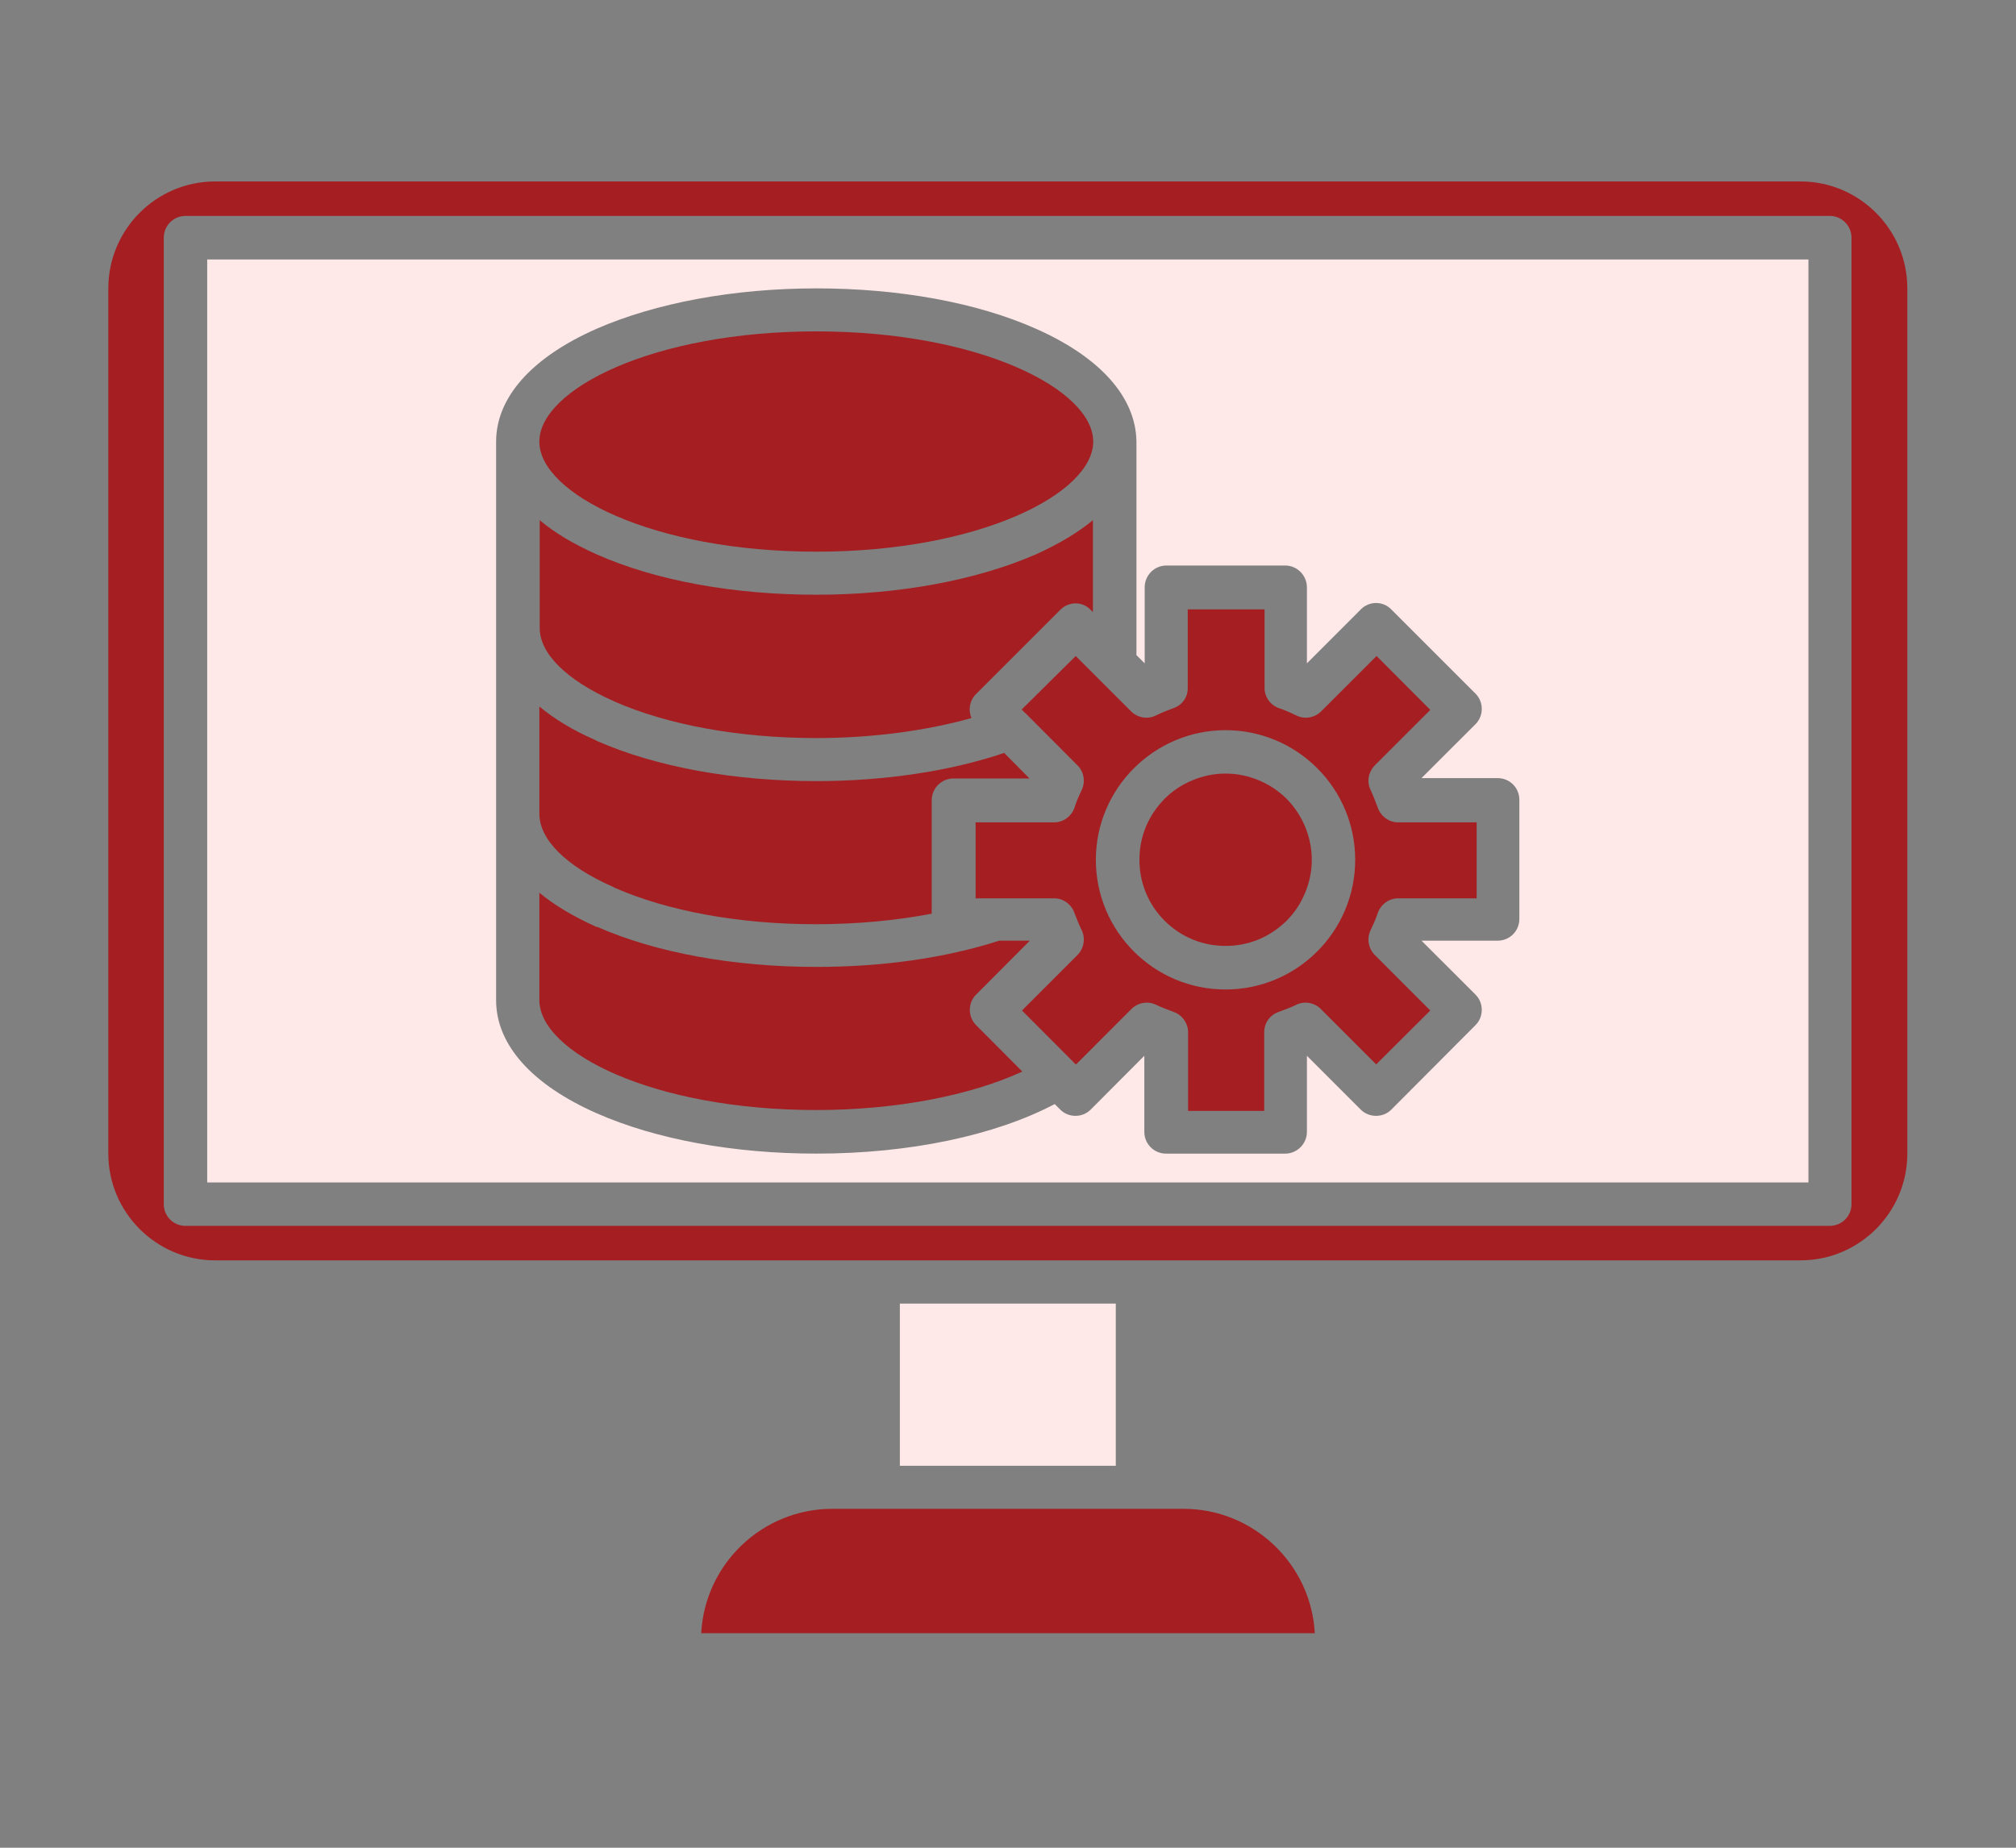 <svg xmlns="http://www.w3.org/2000/svg" xmlns:xlink="http://www.w3.org/1999/xlink" width="60" zoomAndPan="magnify" viewBox="0 0 45 41.25" height="55" preserveAspectRatio="xMidYMid meet" version="1.2"><rect x="0" y="0" width="45" height="41.25" fill="#808080" stroke="none"/><defs><clipPath id="e2ede8c997"><path d="M 2.398 4.051 L 42.914 4.051 L 42.914 29 L 2.398 29 Z M 2.398 4.051 "/></clipPath><clipPath id="25772a94c5"><path d="M 15 33 L 30 33 L 30 36.461 L 15 36.461 Z M 15 33 "/></clipPath></defs><g id="9fbe27cf8d"><g clip-rule="nonzero" clip-path="url(#e2ede8c997)"><path style=" stroke:none;fill-rule:nonzero;fill:#a51e22;fill-opacity:1;" d="M 40.191 4.051 L 4.801 4.051 C 3.488 4.051 2.418 5.121 2.418 6.438 L 2.418 25.754 C 2.418 27.066 3.488 28.137 4.801 28.137 L 40.191 28.137 C 41.504 28.137 42.574 27.066 42.574 25.754 L 42.574 6.438 C 42.574 5.121 41.504 4.051 40.191 4.051 Z M 41.328 26.883 C 41.328 27.152 41.109 27.367 40.844 27.367 L 4.141 27.367 C 3.871 27.367 3.656 27.152 3.656 26.883 L 3.656 5.305 C 3.656 5.039 3.871 4.82 4.141 4.82 L 40.844 4.82 C 41.109 4.82 41.328 5.039 41.328 5.305 Z M 41.328 26.883 "/></g><path style=" stroke:none;fill-rule:nonzero;fill:#ffe8e8;fill-opacity:1;" d="M 4.625 26.398 L 40.367 26.398 L 40.367 5.793 L 4.625 5.793 Z M 11.074 9.859 C 11.074 8.871 11.871 7.977 13.316 7.34 C 14.641 6.762 16.379 6.438 18.223 6.438 C 20.07 6.438 21.809 6.754 23.125 7.34 C 24.562 7.977 25.355 8.871 25.367 9.859 L 25.367 14.625 L 25.551 14.809 L 25.551 13.113 C 25.551 12.844 25.766 12.625 26.035 12.625 L 28.688 12.625 C 28.953 12.625 29.172 12.844 29.172 13.113 L 29.172 14.809 L 30.375 13.605 C 30.562 13.414 30.871 13.414 31.055 13.605 L 32.938 15.488 C 33.121 15.672 33.121 15.98 32.938 16.164 L 31.73 17.371 L 33.43 17.371 C 33.699 17.371 33.914 17.586 33.914 17.855 L 33.914 20.516 C 33.914 20.785 33.699 21 33.43 21 L 31.73 21 L 32.938 22.207 C 33.121 22.391 33.121 22.699 32.938 22.883 L 31.055 24.773 C 30.871 24.957 30.562 24.957 30.375 24.773 L 29.172 23.57 L 29.172 25.27 C 29.172 25.535 28.953 25.754 28.688 25.754 L 26.027 25.754 C 25.758 25.754 25.543 25.535 25.543 25.27 L 25.543 23.57 L 24.344 24.773 C 24.16 24.957 23.852 24.957 23.668 24.773 L 23.543 24.648 C 22.203 25.352 20.297 25.754 18.223 25.754 C 16.371 25.754 14.633 25.434 13.316 24.852 C 11.871 24.215 11.074 23.32 11.074 22.332 Z M 11.074 9.859 "/><path style=" stroke:none;fill-rule:nonzero;fill:#a51e22;fill-opacity:1;" d="M 18.223 24.781 C 19.977 24.781 21.641 24.465 22.82 23.922 L 21.785 22.883 C 21.602 22.699 21.602 22.391 21.785 22.207 L 22.988 21 L 22.305 21 C 21.105 21.387 19.703 21.586 18.223 21.586 C 16.379 21.586 14.641 21.27 13.328 20.691 C 13.328 20.691 13.316 20.691 13.316 20.691 C 13.316 20.691 13.309 20.691 13.309 20.691 C 12.809 20.465 12.383 20.215 12.039 19.93 L 12.039 22.324 C 12.039 23.496 14.582 24.781 18.223 24.781 Z M 18.223 24.781 "/><path style=" stroke:none;fill-rule:nonzero;fill:#a51e22;fill-opacity:1;" d="M 13.68 19.797 C 13.68 19.797 13.688 19.805 13.68 19.797 C 13.688 19.797 13.695 19.805 13.695 19.805 C 13.695 19.805 13.703 19.805 13.703 19.812 C 14.898 20.34 16.496 20.633 18.211 20.633 C 19.117 20.633 19.996 20.551 20.797 20.398 L 20.797 17.863 C 20.797 17.598 21.016 17.379 21.281 17.379 L 22.98 17.379 L 22.414 16.809 C 21.207 17.219 19.727 17.438 18.223 17.438 C 16.379 17.438 14.641 17.121 13.328 16.543 C 13.316 16.543 13.316 16.535 13.309 16.535 C 13.301 16.523 13.285 16.523 13.277 16.516 C 12.781 16.301 12.371 16.047 12.039 15.773 L 12.039 18.164 C 12.039 18.742 12.633 19.336 13.68 19.797 Z M 13.68 19.797 "/><path style=" stroke:none;fill-rule:nonzero;fill:#a51e22;fill-opacity:1;" d="M 13.688 15.648 C 13.695 15.648 13.695 15.648 13.703 15.656 C 14.898 16.184 16.504 16.477 18.223 16.477 C 19.457 16.477 20.664 16.316 21.684 16.031 C 21.609 15.855 21.641 15.637 21.785 15.496 L 23.668 13.613 C 23.859 13.422 24.16 13.422 24.344 13.613 L 24.395 13.664 L 24.395 11.613 C 24.051 11.898 23.625 12.148 23.125 12.375 C 21.801 12.953 20.062 13.277 18.223 13.277 C 16.371 13.277 14.633 12.961 13.316 12.375 C 12.809 12.148 12.383 11.898 12.047 11.613 L 12.047 14.008 C 12.039 14.586 12.641 15.18 13.688 15.648 Z M 13.688 15.648 "/><g clip-rule="nonzero" clip-path="url(#25772a94c5)"><path style=" stroke:none;fill-rule:nonzero;fill:#a51e22;fill-opacity:1;" d="M 26.418 33.684 L 25.426 33.684 C 25.414 33.684 25.398 33.684 25.391 33.684 C 25.383 33.684 25.367 33.684 25.355 33.684 L 19.645 33.684 C 19.633 33.684 19.617 33.684 19.609 33.684 C 19.602 33.684 19.586 33.684 19.574 33.684 L 18.582 33.684 C 17.016 33.684 15.734 34.914 15.652 36.461 L 29.348 36.461 C 29.266 34.914 27.977 33.684 26.418 33.684 Z M 26.418 33.684 "/></g><path style=" stroke:none;fill-rule:nonzero;fill:#ffe8e8;fill-opacity:1;" d="M 20.086 29.102 L 24.906 29.102 L 24.906 32.723 L 20.086 32.723 Z M 20.086 29.102 "/><path style=" stroke:none;fill-rule:nonzero;fill:#a51e22;fill-opacity:1;" d="M 18.223 12.316 C 21.859 12.316 24.402 11.02 24.402 9.859 C 24.402 8.695 21.867 7.398 18.223 7.398 C 14.574 7.398 12.039 8.695 12.039 9.859 C 12.039 11.02 14.574 12.316 18.223 12.316 Z M 18.223 12.316 "/><path style=" stroke:none;fill-rule:nonzero;fill:#a51e22;fill-opacity:1;" d="M 22.805 15.84 L 22.871 15.906 L 22.898 15.93 L 24.051 17.086 C 24.195 17.227 24.234 17.453 24.145 17.637 C 24.086 17.762 24.027 17.891 23.984 18.031 C 23.918 18.223 23.734 18.359 23.535 18.359 L 21.777 18.359 L 21.777 20.055 L 23.535 20.055 C 23.734 20.055 23.918 20.191 23.984 20.383 C 24.035 20.516 24.086 20.648 24.145 20.766 C 24.234 20.949 24.195 21.176 24.051 21.32 L 22.812 22.559 L 23.961 23.711 L 23.984 23.738 L 24.02 23.762 L 25.258 22.523 C 25.398 22.383 25.625 22.34 25.809 22.434 C 25.934 22.492 26.059 22.539 26.195 22.59 C 26.387 22.656 26.52 22.844 26.52 23.043 L 26.52 24.801 L 28.219 24.801 L 28.219 23.043 C 28.219 22.832 28.352 22.656 28.543 22.59 C 28.68 22.539 28.812 22.492 28.93 22.434 C 29.113 22.34 29.34 22.383 29.48 22.523 L 30.719 23.762 L 31.926 22.559 L 30.688 21.32 C 30.543 21.176 30.504 20.949 30.594 20.766 C 30.652 20.641 30.711 20.516 30.754 20.383 C 30.82 20.191 31.004 20.055 31.207 20.055 L 32.961 20.055 L 32.961 18.359 L 31.207 18.359 C 31.004 18.359 30.82 18.223 30.754 18.031 C 30.703 17.898 30.652 17.762 30.594 17.637 C 30.504 17.453 30.543 17.238 30.688 17.086 L 31.926 15.848 L 30.727 14.645 L 29.488 15.883 C 29.348 16.023 29.121 16.066 28.938 15.973 C 28.812 15.914 28.688 15.855 28.555 15.812 C 28.359 15.746 28.227 15.562 28.227 15.363 L 28.227 13.605 L 26.512 13.605 L 26.512 15.363 C 26.512 15.57 26.387 15.746 26.184 15.812 C 26.051 15.863 25.918 15.914 25.801 15.973 C 25.617 16.066 25.391 16.023 25.25 15.883 L 24.012 14.645 Z M 27.355 16.301 C 28.953 16.301 30.25 17.598 30.25 19.195 C 30.25 20.793 28.953 22.09 27.355 22.09 C 25.758 22.09 24.461 20.793 24.461 19.195 C 24.461 17.598 25.766 16.301 27.355 16.301 Z M 27.355 16.301 "/><path style=" stroke:none;fill-rule:nonzero;fill:#a51e22;fill-opacity:1;" d="M 29.281 19.195 C 29.281 19.449 29.23 19.695 29.133 19.93 C 29.035 20.168 28.898 20.375 28.719 20.555 C 28.535 20.734 28.328 20.875 28.094 20.973 C 27.855 21.07 27.613 21.117 27.355 21.117 C 27.102 21.117 26.855 21.07 26.621 20.973 C 26.383 20.875 26.176 20.734 25.996 20.555 C 25.816 20.375 25.676 20.168 25.578 19.93 C 25.48 19.695 25.434 19.449 25.434 19.195 C 25.434 18.938 25.48 18.695 25.578 18.457 C 25.676 18.223 25.816 18.016 25.996 17.832 C 26.176 17.652 26.383 17.516 26.621 17.418 C 26.855 17.32 27.102 17.27 27.355 17.27 C 27.613 17.27 27.855 17.32 28.094 17.418 C 28.328 17.516 28.535 17.652 28.719 17.832 C 28.898 18.016 29.035 18.223 29.133 18.457 C 29.23 18.695 29.281 18.938 29.281 19.195 Z M 29.281 19.195 "/></g></svg>